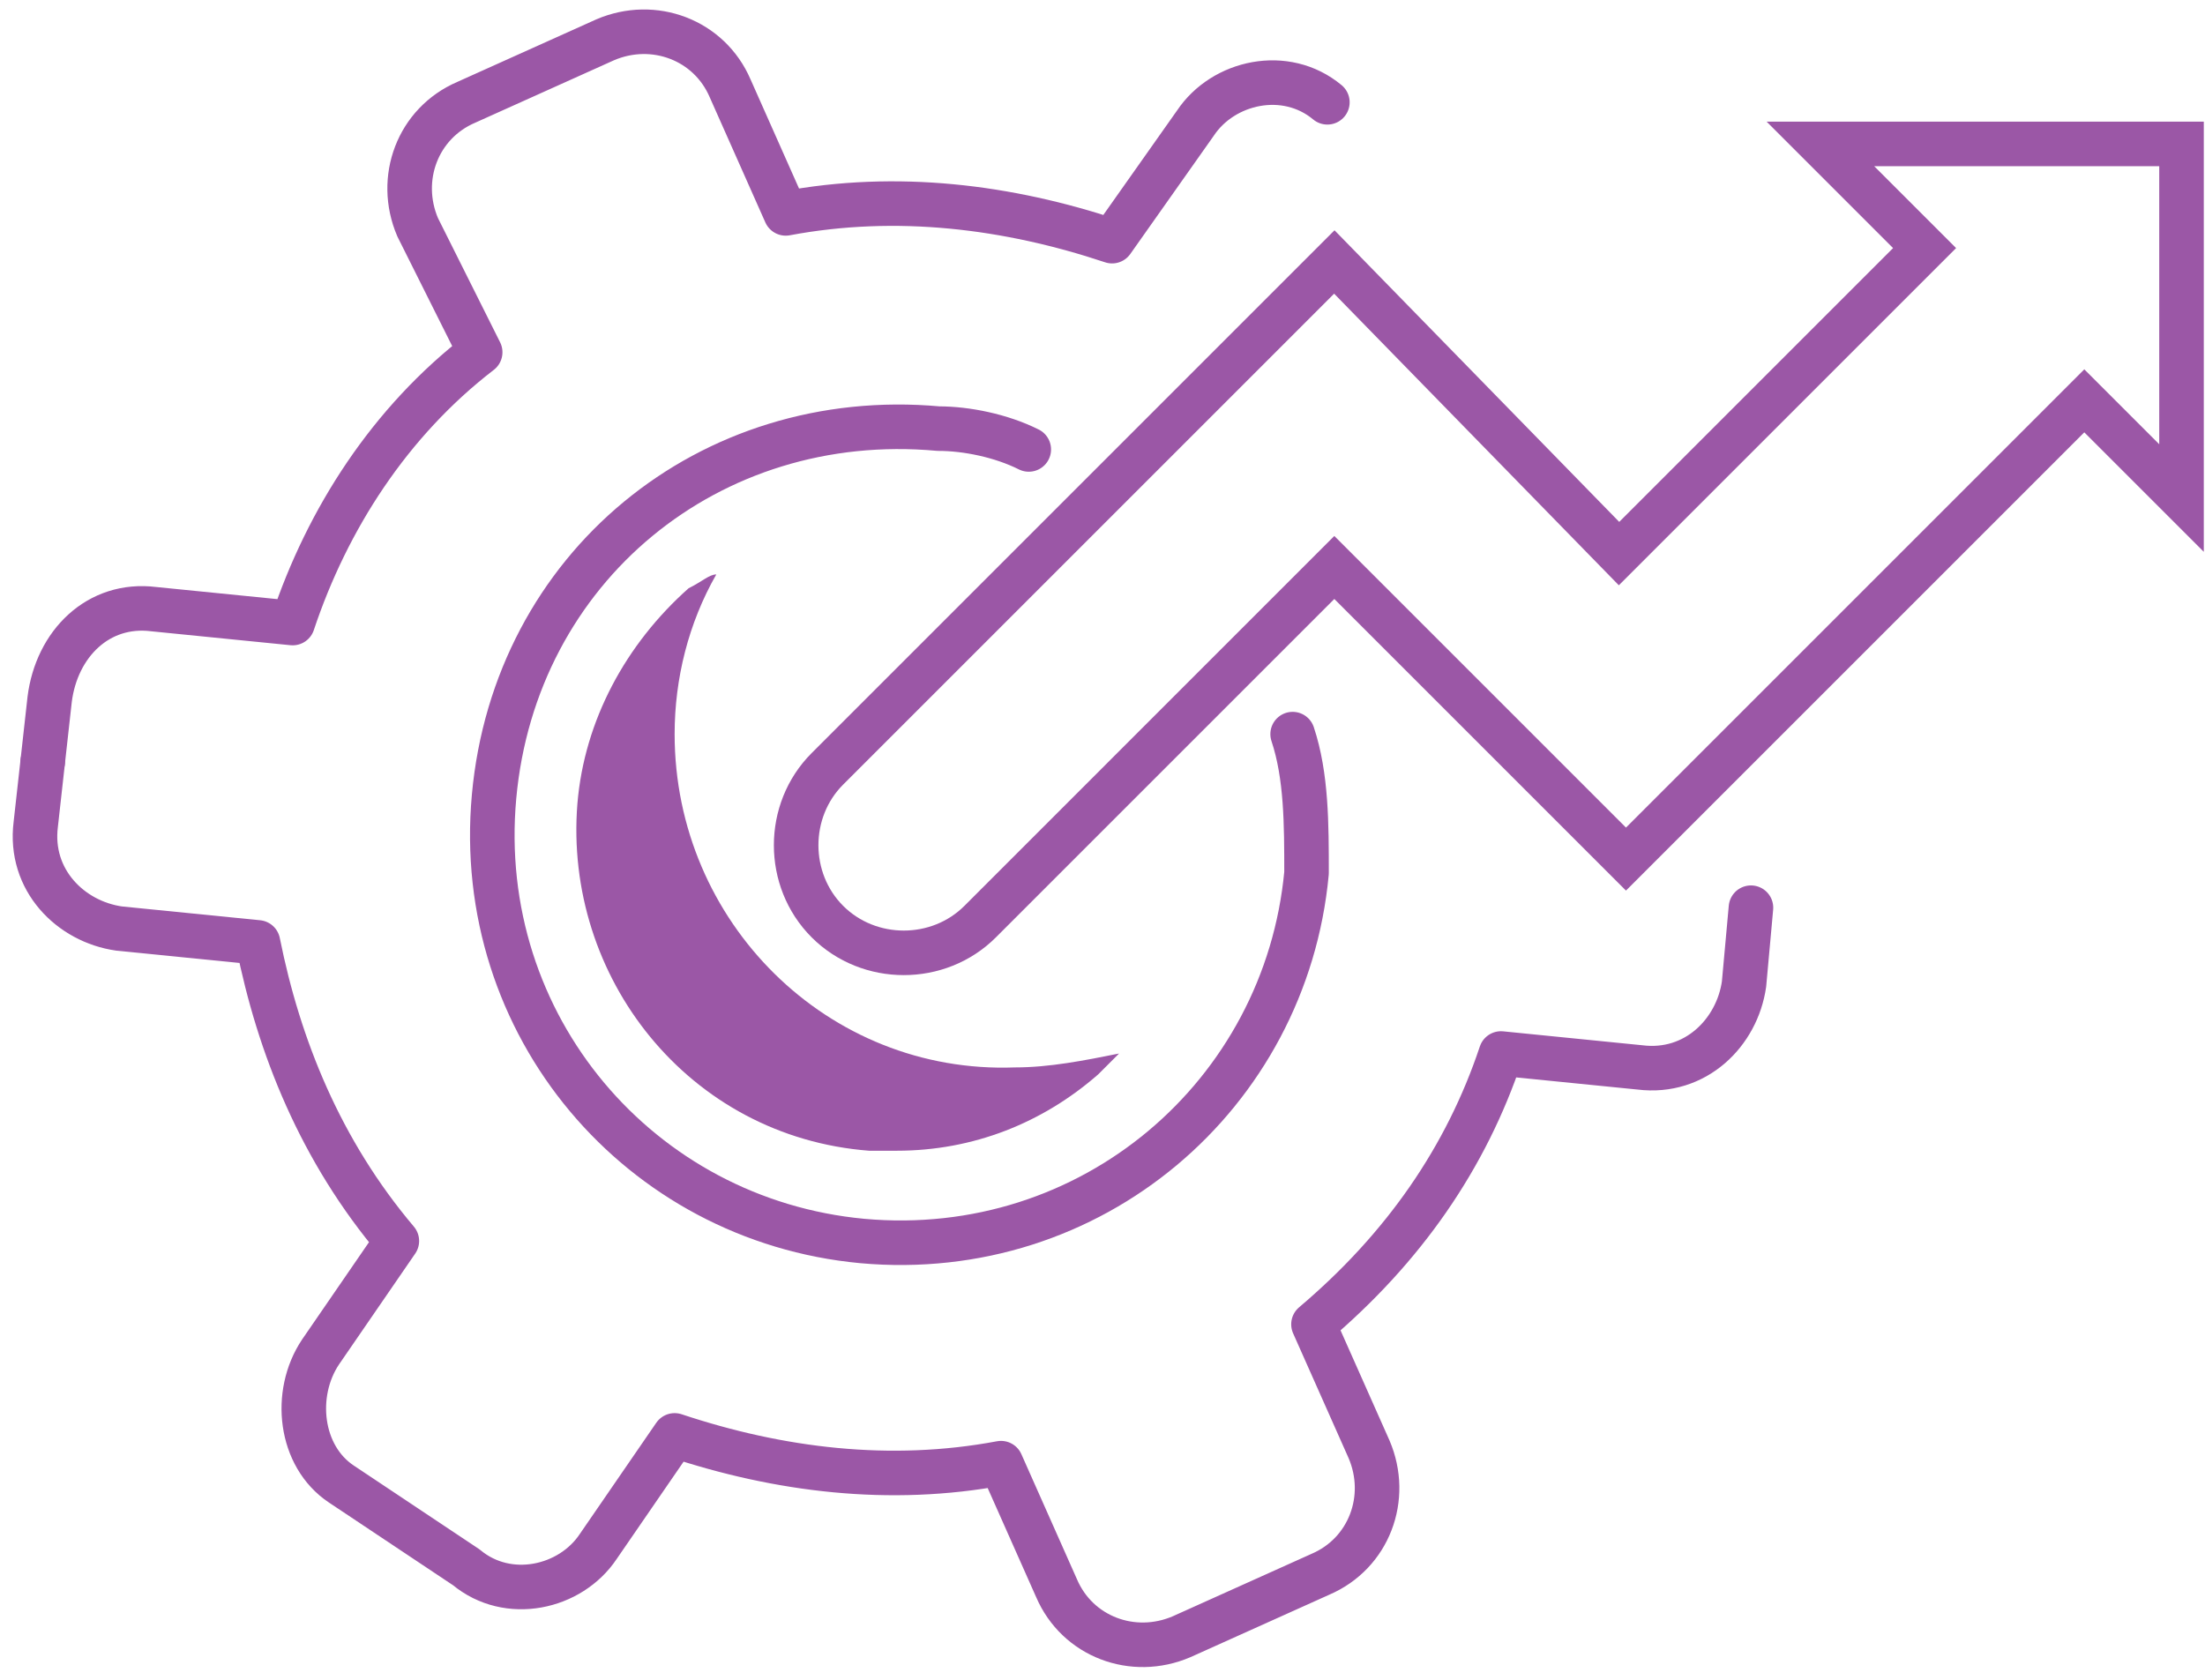 <svg width="126" height="96" viewBox="0 0 126 96" fill="none" xmlns="http://www.w3.org/2000/svg">
<path d="M68.311 22.908L47.28 43.939C44.899 46.32 44.899 50.288 47.28 52.669C49.661 55.05 53.629 55.05 56.01 52.669L76.247 32.431L92.913 49.097L119.102 22.908L124.658 28.463V8.226H104.024L109.976 14.178L92.516 31.638L76.247 14.972L68.311 22.908Z" stroke="#9B57A6" stroke-width="2.546" stroke-miterlimit="10" stroke-linecap="round"/>
<path d="M2.44 43.542L2.043 47.114C1.647 50.288 4.027 52.669 6.805 53.066L14.741 53.859C15.932 59.812 18.313 65.764 22.677 70.922L18.313 77.271C16.725 79.652 17.122 83.223 19.503 84.811L26.646 89.572C29.026 91.556 32.598 90.763 34.185 88.382L38.55 82.033C44.502 84.017 50.851 84.811 57.2 83.62L60.374 90.763C61.565 93.54 64.739 94.731 67.517 93.54L75.453 89.969C78.231 88.779 79.421 85.604 78.231 82.826L75.056 75.684C80.215 71.319 83.786 66.16 85.77 60.208L93.707 61.002C96.881 61.399 99.262 59.018 99.659 56.24L100.055 51.875" stroke="#9B57A6" stroke-width="2.546" stroke-miterlimit="10" stroke-linecap="round" stroke-linejoin="round"/>
<path d="M2.44 43.543L2.837 39.972C3.233 36.797 5.614 34.416 8.789 34.813L16.725 35.607C18.709 29.655 22.28 24.099 27.439 20.131L23.867 12.989C22.677 10.211 23.867 7.036 26.645 5.846L34.581 2.275C37.359 1.084 40.533 2.275 41.724 5.052L44.898 12.195C51.247 11.005 57.596 11.798 63.548 13.782L68.31 7.036C69.897 4.656 73.469 3.862 75.85 5.846" stroke="#9B57A6" stroke-width="2.546" stroke-miterlimit="10" stroke-linecap="round" stroke-linejoin="round"/>
<path d="M73.865 41.955C74.659 44.336 74.659 47.114 74.659 49.891C73.469 62.589 62.358 72.113 49.263 70.922C36.565 69.732 27.042 58.621 28.232 45.526C29.423 32.432 40.533 23.305 53.628 24.496C55.215 24.496 57.199 24.892 58.787 25.686" stroke="#9B57A6" stroke-width="2.546" stroke-miterlimit="10" stroke-linecap="round" stroke-linejoin="round"/>
<path d="M38.55 41.956C38.55 38.782 39.344 35.607 40.931 32.829C40.534 32.829 40.137 33.226 39.344 33.623C35.773 36.797 33.392 41.162 32.995 45.924C32.201 55.844 39.344 64.971 49.661 65.764C50.058 65.764 50.851 65.764 51.248 65.764C55.613 65.764 59.581 64.177 62.755 61.4C63.152 61.003 63.549 60.606 63.946 60.209C61.962 60.606 59.978 61.003 57.994 61.003C47.28 61.4 38.55 52.67 38.55 41.956Z" fill="#9B57A6"/>
</svg>

